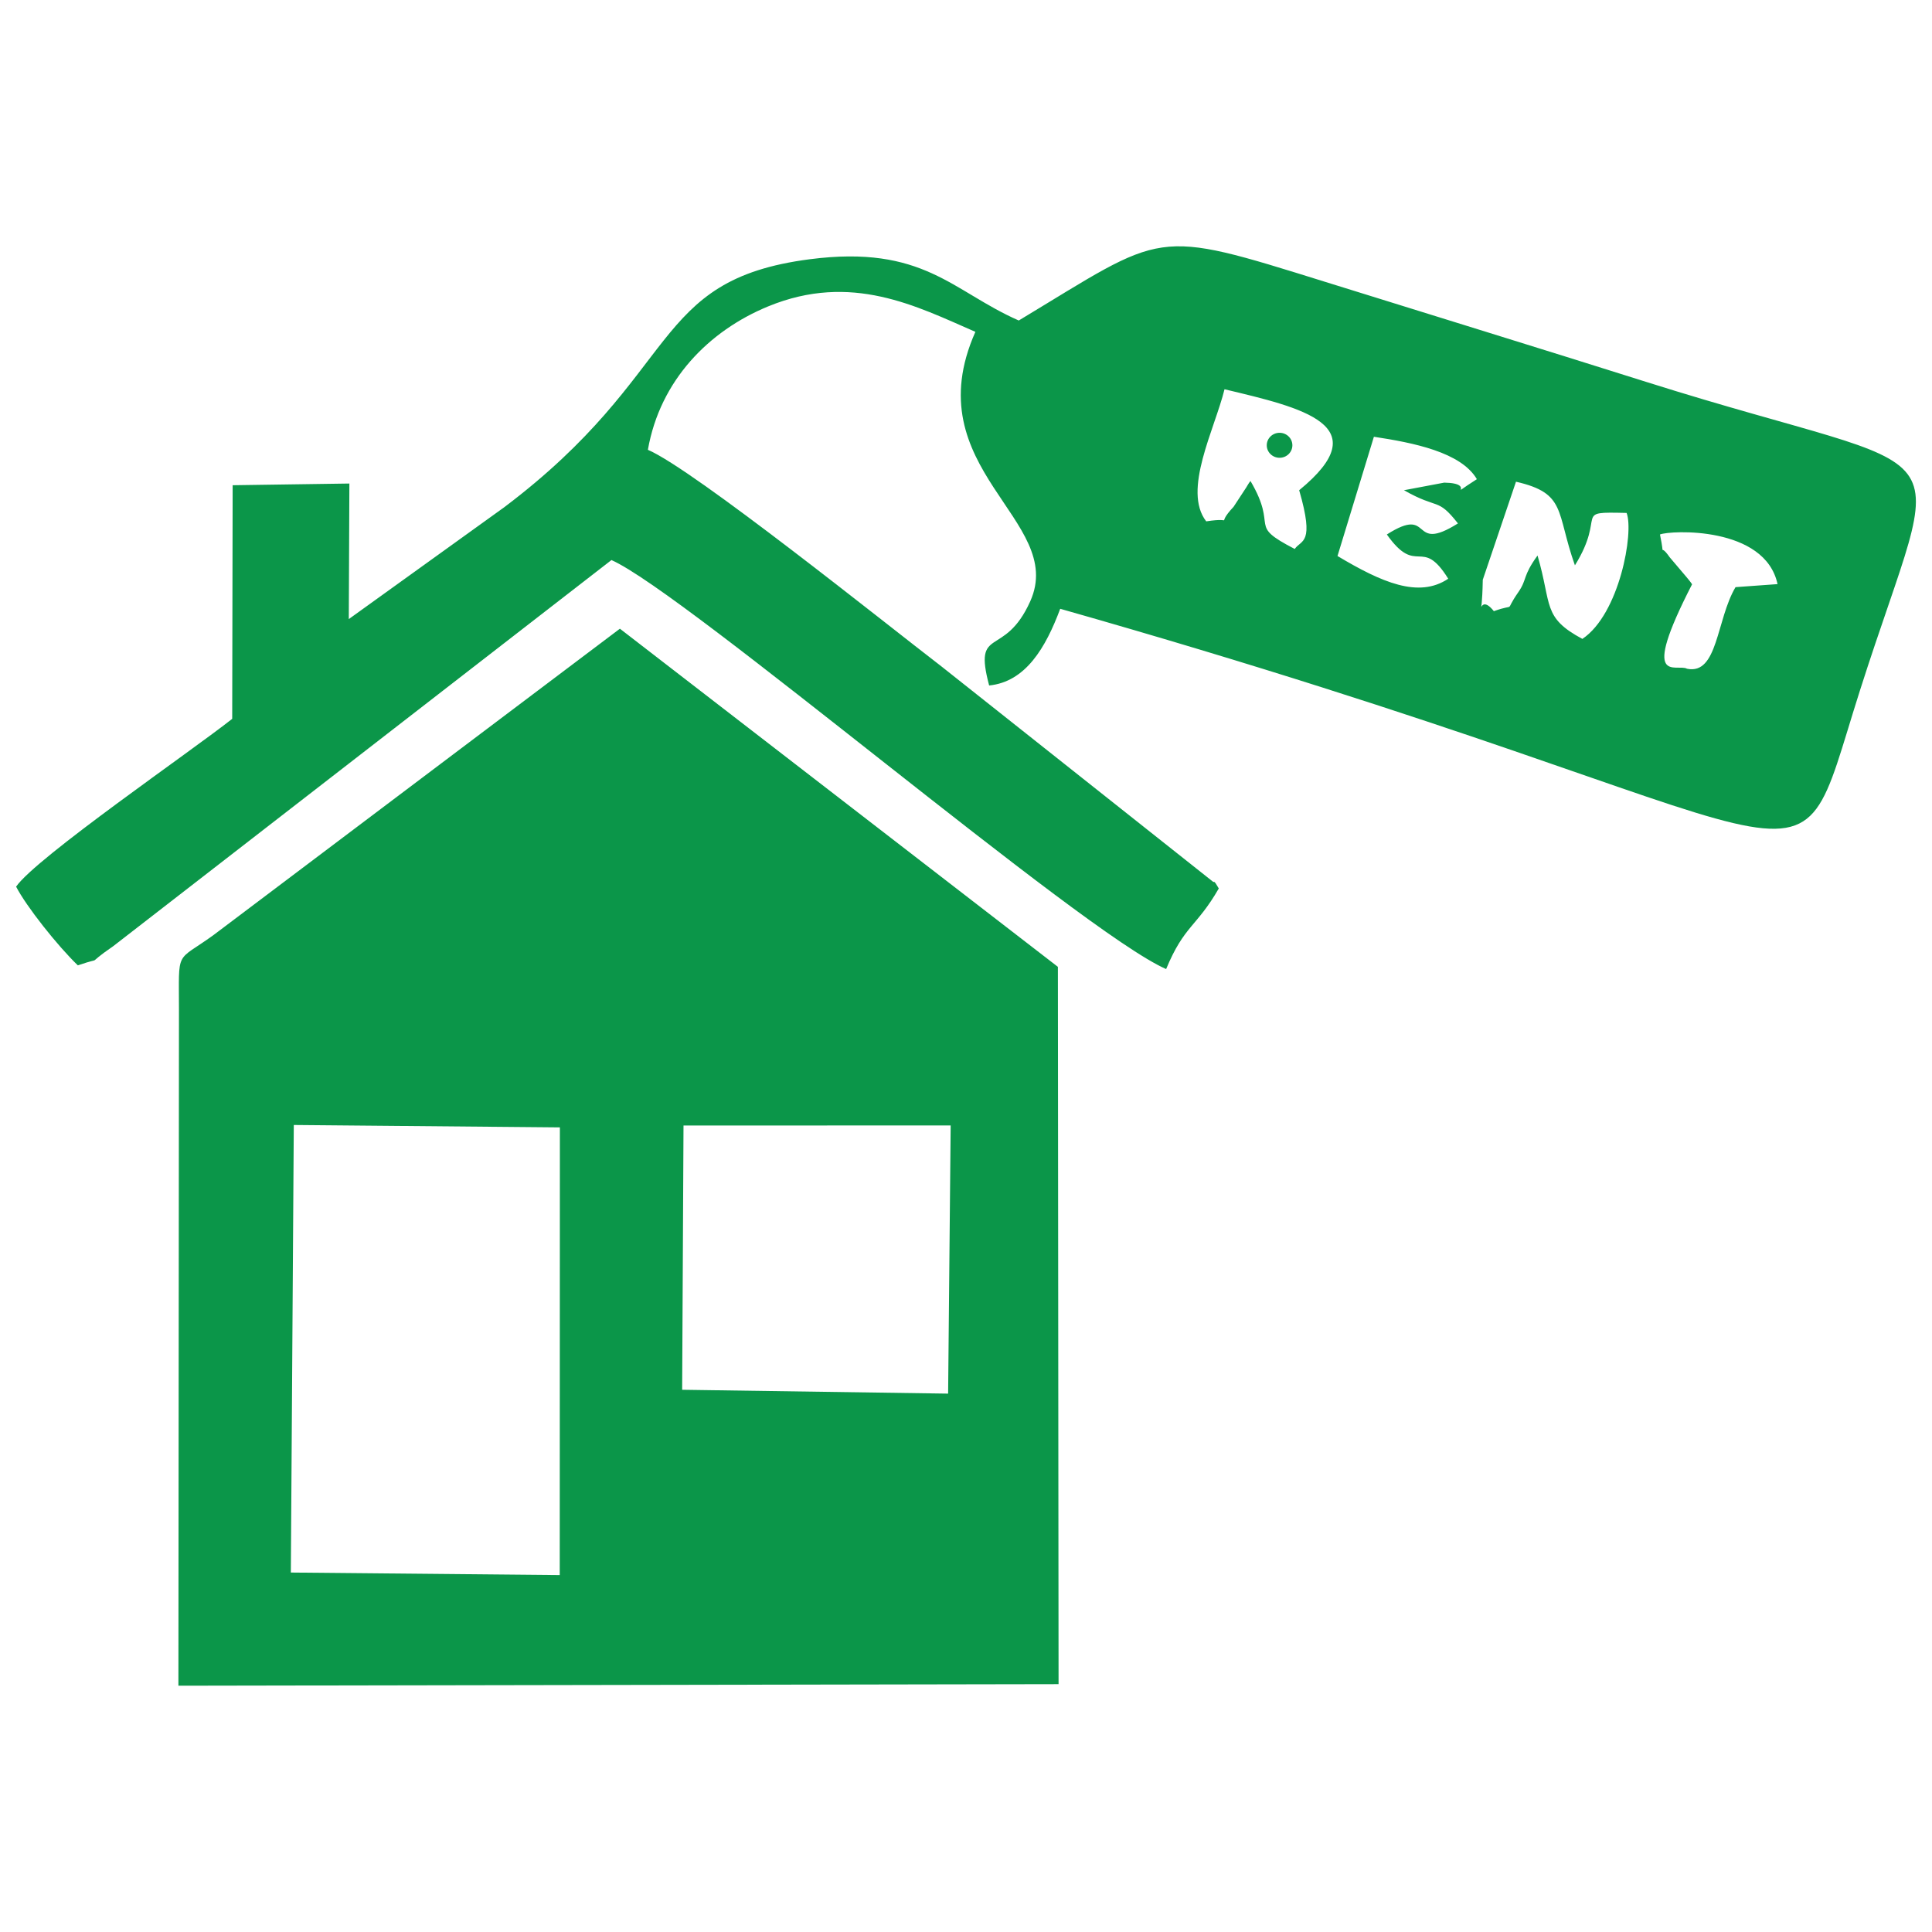 <?xml version="1.0" encoding="UTF-8"?>
<!DOCTYPE svg PUBLIC "-//W3C//DTD SVG 1.1//EN" "http://www.w3.org/Graphics/SVG/1.1/DTD/svg11.dtd">
<!-- Creator: CorelDRAW -->
<svg xmlns="http://www.w3.org/2000/svg" xml:space="preserve" width="60mm" height="60mm" version="1.1" style="shape-rendering:geometricPrecision; text-rendering:geometricPrecision; image-rendering:optimizeQuality; fill-rule:evenodd; clip-rule:evenodd"
viewBox="0 0 3841.39 3841.39"
 xmlns:xlink="http://www.w3.org/1999/xlink"
 xmlns:xodm="http://www.corel.com/coreldraw/odm/2003">
 <defs>
  <style type="text/css">
   <![CDATA[
    .fil0 {fill:none}
    .fil1 {fill:#0B9649}
   ]]>
  </style>
 </defs>
 <g id="Layer_x0020_1">
  <g id="_2981072107072">
   <rect class="fil0" x="-0.01" y="-0.01" width="3841.39" height="3841.39"/>
   <path class="fil1" d="M355.82 2008.54l-1.09 1343.15 1750.02 -3.09 -1.35 -1426.23 -870.84 -672.33 -808.65 609.58c-75.57,54.66 -68.09,25.62 -68.09,148.92zm1669.76 -1371.29c-132.46,-58.22 -189.21,-151.09 -415.62,-121.79 -320.25,41.44 -251.76,224.75 -607.22,492.96l-309.24 222.52 1.17 -269.54 -232.1 3.38 -0.88 464.48c-80.41,63.7 -389.88,276.12 -429.68,333.66 20.44,39.54 82.53,117.8 122.75,156.5 58.72,-20.05 7.75,5.05 70.59,-38.32l990.38 -767.54c147.33,65.05 934.64,739.9 1102.89,813.22 36.06,-87.06 60.22,-83.11 104.67,-160.22 -2.96,-4.57 -8.76,-16.29 -10.44,-12.63l-541.03 -428.93c-108.33,-83.05 -492.13,-391.38 -583.64,-430.68 24.24,-138.14 121.14,-236.6 239.2,-285.15 165.49,-68.04 294.71,-0.42 411.96,50.63 -121.4,273.46 181.73,373.28 109.2,535.5 -51.73,115.69 -113.92,46.69 -81.84,167.63 72.51,-7.25 112.37,-74.96 141.31,-152.48 1596.63,453.42 1441.67,628.37 1589.93,162.97 170.55,-535.29 223.31,-409.52 -424.45,-613.98 -212.83,-67.19 -427.03,-133.07 -637.15,-198.57 -347.22,-108.23 -316.8,-100.75 -610.74,76.38zm-1447.3 2489.43l534.64 5.04 0.29 -890.14 -529.06 -4.78 -5.87 889.88zm778.04 -363.4l528.82 7.66 5.06 -533.23 -531.18 0.18 -2.7 525.39zm1042.02 -1726.67c61.86,-9.6 14.73,13.3 54.43,-29.04l25.08 -38.27c1.72,-2.52 5.01,-9.09 8.5,-12.89 56.76,96.64 -8.48,85.14 87.97,135.1 13.07,-19.02 40.19,-8.39 8.85,-116.8 158.17,-129.49 5.74,-163.96 -148.45,-200.75 -19.56,79.61 -84.12,201.14 -36.37,262.66zm145.82 -176.09c14.07,0 25.47,11.12 25.47,24.85 0,13.72 -11.41,24.84 -25.47,24.84 -14.07,0 -25.47,-11.12 -25.47,-24.84 0,-13.73 11.41,-24.85 25.47,-24.85zm426.07 354.65c47.91,-17.12 18.34,5.85 48.53,-37.59 18.27,-26.29 7.85,-31.02 38.3,-73.03 28.96,98.7 9.09,122.83 89.16,165.78 73.75,-49.21 102.83,-212.03 87.97,-250.45 -109.79,-2.6 -38.82,0.92 -102.78,104.2 -37.91,-106.59 -16.34,-143.2 -117.18,-166.29l-66.01 194.93c-1.9,101.6 -12.19,19.76 22,62.45zm-310.9 -109.68c87.89,52.48 161.31,84.66 220.18,45.2 -53.54,-86.12 -61.62,-2.59 -122.05,-87.99 93.44,-59.42 43.88,39.28 141.38,-22 -41.62,-52.69 -37.93,-26.47 -107.35,-65.99l80.02 -15.1c68.46,1.27 -1.72,35.46 64.93,-6.88 -31.67,-53.86 -126.29,-72.38 -204.72,-84.33l-72.38 237.09zm641.19 -42.79c11.14,54.45 -3.56,12.55 19.28,45.25l33.23 39.16c2.62,3.3 8.05,9.41 11.32,14.62 -105.66,205.71 -30.89,156.42 -9.97,167.94 61.45,12.54 58.06,-97.56 96.36,-162.25l83.55 -6.03c-24.99,-116.13 -213.55,-107.01 -233.76,-98.69z"/>
  </g>
 </g>
</svg>
